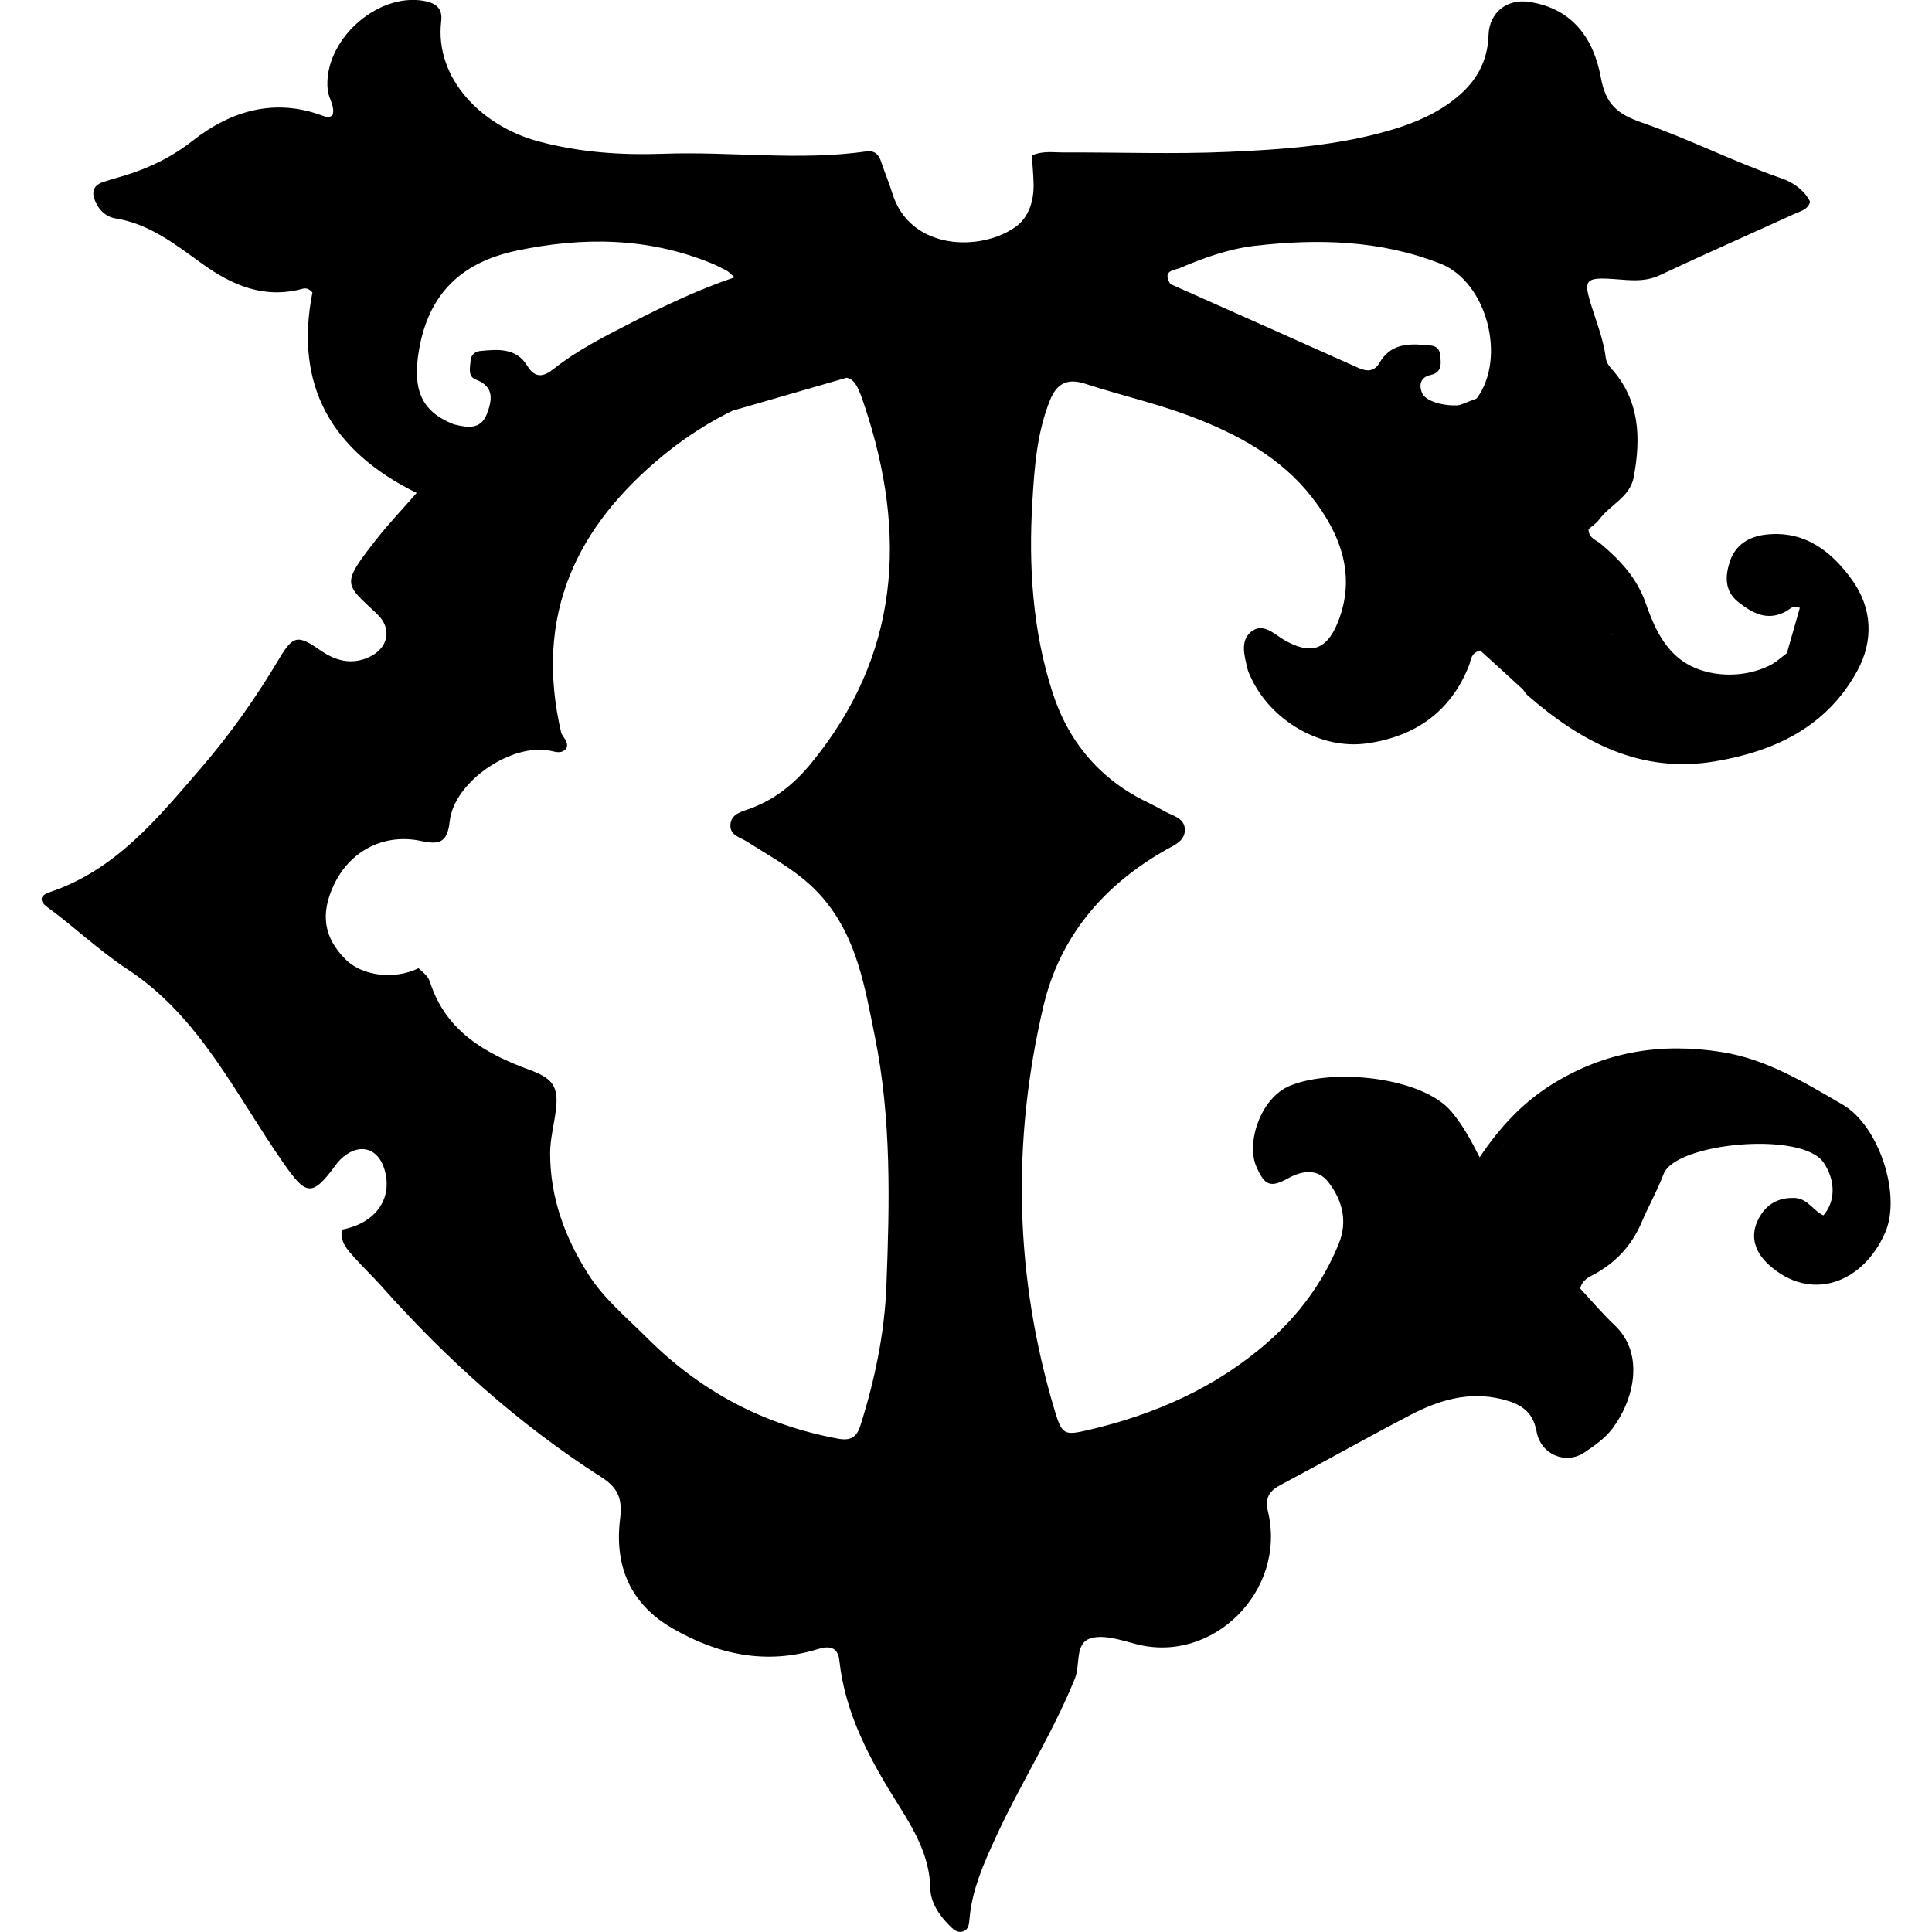 <svg
        xmlns="http://www.w3.org/2000/svg"
        id="uuid-f0c03d00-e30c-4f5e-aa28-0dd265a8e0dc"
        width="100"
        height="100"
        viewBox="0 0 468.23 489.2"
        >
<path
d="M374.83 174.3c-3.69-3.4-7.16-6.55-10.49-9.56-2.43.5-2.35 2.48-2.9 3.87-4.66 11.75-13.78 17.92-25.78 19.62-11.89 1.69-24.48-5.9-29.45-16.78-.34-.74-.7-1.49-.87-2.28-.72-3.18-1.86-6.85.94-9.18 3-2.49 5.9.6 8.34 2.02 6.52 3.77 10.69 2.83 13.59-4.3 4.86-11.94.7-22.57-6.52-31.82-7.87-10.09-18.88-16.02-30.85-20.53-8.69-3.28-17.7-5.29-26.48-8.17-4.1-1.35-7.09-.49-8.92 4.01-3.38 8.32-4 17.14-4.52 25.82-.98 16.29.04 32.57 5.07 48.22 4.03 12.57 12.04 22.15 24.16 27.95 1.47.7 2.9 1.48 4.32 2.28 2.06 1.15 5.03 1.64 5.06 4.64.02 2.87-2.7 3.89-4.76 5.06-15.79 8.94-26.89 21.95-31.04 39.56-8.09 34.35-7.31 68.68 2.9 102.62 1.79 5.94 2.43 6.15 8.32 4.78 16.89-3.92 32.4-10.73 45.53-22.23 7.9-6.91 14.08-15.24 18.04-25.02 2.29-5.63.88-11.07-2.71-15.62-2.73-3.46-6.59-2.85-10.16-.89-4.5 2.46-5.88 1.83-8-2.93-2.67-5.98 1-17.43 8.47-20.51 11.11-4.59 33.58-2.15 40.87 6.5 2.86 3.39 4.92 7.15 7.18 11.61 5.12-7.64 10.88-13.84 18.35-18.49 13.34-8.3 27.54-10.6 42.96-8.16 11.47 1.82 21.04 7.76 30.66 13.34 9.08 5.27 14.9 22.77 10.73 32.35-5.58 12.83-18.9 17.88-29.57 8.08-3.11-2.86-4.78-6.72-2.74-11.06 1.82-3.87 4.89-5.91 9.33-5.77 3.33.1 4.73 3.25 7.34 4.41 3.02-3.49 3.15-8.73.05-13.34-5.45-8.11-37.53-5.03-40.52 2.86-1.62 4.28-3.86 8.2-5.63 12.36-2.45 5.75-6.48 10.06-11.96 13.05-1.39.76-2.99 1.4-3.55 3.59 2.81 3.02 5.61 6.34 8.75 9.31 7.79 7.39 4.75 19.17-.65 26.24-1.83 2.39-4.47 4.27-7.02 5.97-4.71 3.15-11.04.58-12.11-5.29-.97-5.33-4.3-7.1-8.87-8.22-8.3-2.03-15.86.26-23.04 4-11.09 5.78-21.99 11.93-33.04 17.8-2.91 1.54-3.84 3.4-3.06 6.69 4.75 19.96-13.88 38.65-33.4 33.54-3.75-.98-8.04-2.47-11.44-1.49-4.17 1.2-2.63 6.69-4.03 10.16-5.63 13.92-13.77 26.56-20.02 40.16-3.07 6.68-6.06 13.32-6.69 20.76-.11 1.29-.21 2.76-1.73 3.19-1.44.41-2.48-.63-3.38-1.54-2.59-2.61-4.75-5.83-4.82-9.37-.16-8.12-4.01-14.69-8.06-21.13-7.15-11.37-13.5-22.97-14.97-36.64-.35-3.29-2.48-3.75-5.34-2.86-13.14 4.09-25.38 1.46-36.97-5.26-10.66-6.17-14.67-15.83-13.21-27.64.6-4.91-.31-7.79-4.71-10.6-20.93-13.38-39.25-29.87-55.75-48.41-2.16-2.43-4.54-4.66-6.7-7.09-1.81-2.03-3.82-4.05-3.3-7.18 8.59-1.61 12.99-7.87 10.81-15.24-1.59-5.38-6.16-6.77-10.48-3.15-.74.62-1.4 1.37-1.97 2.15-6 8.21-7.53 7.4-13.16-.66-12.03-17.2-21.12-37-39.44-49.01-7.24-4.75-13.4-10.7-20.32-15.75-2.01-1.47-2.03-2.91.56-3.78 16.77-5.6 27.36-18.72 38.32-31.41 7.47-8.65 14-17.93 19.83-27.74 3.61-6.06 4.8-6.02 10.67-1.95 3.58 2.47 7.59 3.58 11.98 1.62 4.96-2.23 6.09-7.22 2.13-10.97-8.16-7.74-9.33-7.27-.11-18.99 3.08-3.91 6.53-7.54 10.14-11.67-21.85-10.7-30.99-27.5-26.4-50.75-.92-1.06-1.74-1.15-2.54-.93-9.72 2.64-17.85-.91-25.51-6.44-6.72-4.85-13.26-10.02-21.84-11.39-2.29-.37-4.07-1.96-5.06-4.22-1.04-2.37-.65-4.12 1.98-5 1.08-.36 2.17-.69 3.26-1 7.06-1.96 13.43-4.77 19.43-9.48 9.54-7.5 20.68-10.89 32.93-6.28.76.29 1.53.58 2.44-.15.71-2.24-.99-4.19-1.22-6.4C71.21 10.59 84.78-1.93 96.85.22c3.14.56 4.76 1.92 4.38 5.15-1.7 14.47 10.23 26.51 24.46 30.38 10.5 2.85 21.19 3.57 31.93 3.18 17.06-.61 34.15 1.83 51.18-.58 2.27-.32 3.25.8 3.88 2.74.86 2.63 1.96 5.18 2.77 7.82 4.48 14.59 22.45 14.83 31.24 8.52 3.34-2.4 4.64-6.6 4.54-10.89-.06-2.39-.29-4.78-.44-7.17 2.72-1.23 5.37-.76 7.92-.77 14-.06 28.01.47 41.98-.15 13.76-.6 27.58-1.58 40.94-5.51 6.14-1.8 11.95-4.28 16.92-8.42 4.87-4.05 7.67-9.12 7.87-15.59.17-5.79 4.7-9.32 10.34-8.45 11.04 1.7 16.31 9.39 18.11 19.18 1.23 6.69 4.1 9.2 10.44 11.4 11.92 4.14 23.28 9.94 35.28 14.09 2.97 1.03 5.77 2.94 7.27 5.94-.61 2.06-2.4 2.35-3.81 2.99-11.39 5.21-22.86 10.24-34.19 15.58-4.48 2.12-8.9 1.07-13.41.9-5.18-.19-5.82.66-4.36 5.61 1.42 4.83 3.41 9.49 4.04 14.55.11.89.7 1.84 1.32 2.53 7.29 8.05 7.58 17.54 5.76 27.49-.95 5.17-6 7.04-8.73 10.77-.74 1.01-1.88 1.73-2.74 2.49.05 2.29 1.91 2.7 3.09 3.69 4.91 4.12 9.15 8.66 11.35 14.94 1.78 5.05 3.86 10.1 8.07 13.74 7.29 6.31 20.85 5.83 27.79-.99 3.21-3.16 4.67-6.98 3.28-11.5-1.57-.91-2.55.37-3.57.92-4.69 2.55-8.42.51-12.03-2.31-3.57-2.78-3.4-6.56-2.22-10.22 1.38-4.28 4.82-6.42 9.19-6.91 9.81-1.09 16.59 4.26 21.77 11.46 5.12 7.11 5.54 15.38 1.31 23.09-7.72 14.1-20.83 20.32-35.98 22.87-18.84 3.18-33.86-4.86-47.48-16.71-.48-.42-.8-1.02-1.42-1.8m66.37 101.42c1.59 1.56 1.16 4.34 3.59 5.5 4.31 2.06 6.96 6.01 9.05 9.92 3.52 6.61 5.11 13.69.93 20.82-2.9 4.95-6.71 5.45-10.85 1.68-1.29-1.18-1.8-3.14-4.11-3.8-2.73 2.52-2.06 4.99.42 7.21 2.99 2.67 6.4 3.58 10.35 2.03 5.3-2.08 7.77-6.23 8.43-11.53.55-4.37-.98-8.65-1.34-12.91-.92-10.99-7.54-16.15-17.3-19.87-4.68-2.88-9.88-3.94-15.24-4.63-18.87-2.43-35.78 1.46-50.2 14.6-6.64 6.05-9.89 14.34-15.3 21.16-1.22 1.54-1.94 4.18-4.76 2.85-2.69-1.28-4.62-3.08-3.09-6.5.66-1.49.93-3.07.7-4.76-1.02-7.52-7.46-11.91-10.66-18.24-1.57-3.11-6.79-2.63-10.39-3.17-6.1-.93-11.87.85-16.91 4.4-2.2 1.55-3.91 3.73-3.38 7.1 6.59-1.3 12.47-1.49 17.84 3.02 5.23 4.4 5.64 9.03 5.05 15.82-1.3 14.88-9.03 25.91-19.23 34.91-8.29 7.31-18.15 13.07-28.25 18.15-6.67 3.36-13.89 4.43-20.8 6.74-1.6.54-3.73.61-3.7 3.12.06 5.63 6.88 10.61 12.43 9.57 9.14-1.7 17.08-6.52 25.82-9.32 15.57-4.99 28.72-15.04 43.49-21.82 6.08-2.79 12.15-4.82 18.65-4.84 4.75-.02 9.87-.22 13.97 3.17.3.25.33.83.3.76-.25 2.2-2.55 1.04-2.81 2.28 3.01 3.19 5.86 6.22 8.54 9.07 7.56-3.08 10.83-8.42 9.16-16.29-.5-2.34-1.83-4.5-2.35-6.84-1.51-6.76-11.71-11.13-17.39-7.29-2.99 2.02-6.11 2.9-10.19 1.88 2.27-2.52 4.88-2.98 7.24-3.98 3.08-1.32 7.28-2.13 8.32-5.23 1.23-3.63 3.56-5.21 6.47-6.48 6.29-2.74 10.82-6.91 12.95-13.67 1.06-3.37 2.16-6.82 4.41-9.73 10.17-13.17 23.29-18.61 40.14-14.84m-309.68-90.23c.48 1.31 1.99 2.27 1.37 3.96-1.14 1.48-2.56.99-4 .68-9.74-2.13-24.47 7.74-25.57 17.87-.59 5.42-2.67 5.93-7.18 4.96-9.47-2.04-18.14 2.5-22.2 11.22-3.41 7.33-2.47 13.24 2.98 18.72 4.24 4.26 12.41 5.26 18.51 2.27 2.31 2.09 2.41 2.05 3.11 4.11 4.11 11.98 13.94 17.55 24.82 21.55 5.74 2.11 7.61 3.98 6.86 10.17-.45 3.7-1.48 7.39-1.47 11.09.02 11.19 3.74 21.32 9.73 30.67 3.98 6.21 9.62 10.82 14.77 15.98 13.58 13.58 29.52 22.03 48.31 25.54 3.35.63 4.83-.37 5.77-3.36 3.65-11.52 6.1-23.33 6.57-35.36.82-21.12 1.3-42.31-2.94-63.19-2.51-12.36-4.46-24.91-13.26-35.12-5.4-6.26-12.41-9.85-19.08-14.13-1.72-1.1-4.33-1.57-4.22-4.19.12-2.82 2.8-3.39 4.86-4.13 6.32-2.28 11.26-6.27 15.5-11.42 22.59-27.45 24.41-58.07 13.66-90.47-2.76-8.33-3.35-8.22-12.15-6.29-14.38 3.16-27.29 9.21-38.74 18.58-22.21 18.17-32.9 40.57-25.99 70.29M264.1 69.99c-9.22-3.42-19.04-3.29-28.59-4.35-10.49-1.17-21.12-.34-31.58 1.51-25.97 4.62-49.69 14.78-71.72 29.17-3.26 2.13-5.5 4.01-4.56 8.39.49 2.28.1 4.91-.47 7.23-2.27 9.27-12.82 15.3-23.98 13.88-2.07-.26-4.34-1.23-5.99.68-4.3 5-8.44 10.12-12.82 15.42 1.06.71 1.55 1.1 2.09 1.38 8.64 4.52 11.7 10.61 9.89 20.06-.46 2.37-1.35 5.62-4.34 4.55-2.38-.85-3.3.37-4.61 1.19-4.2 2.62-8.58 2.86-13.09 1.25-2.71-.97-5.3-2.27-8.28-3.58-.42.58-.72 1.18-1.18 1.62-8.15 7.81-11.33 19.22-19.88 26.9-6.98 6.27-12.2 14.33-19.7 20.21-4.14 3.25-7.83 7.08-11.62 10.56 1.23 2.2 3 2.82 4.45 3.81 11.45 7.79 20.93 17.49 28.38 29.16 1.19 1.86 2.78 3.9-1.3 4.8 5.89 8.83 11.61 17.4 17.59 26.35 7.1-6.79 13.87-12.13 23.43-7.07 3.23 1.71 6.82 3.13 6.63 7.34-1.71 1.85-2.39-.95-3.87.01 2.77 5.88 3.82 11.68-.39 17.49-1.86 2.56-5.75 4.78-5.08 7.8.66 3.01 3.71 5.59 5.98 8.12 5.02 5.6 9.86 11.44 17.11 16.34-2.37-4.66-6.88-6.41-7.78-11.04 3.11 1.01 3.23.91 5.03 3.05 7.41 8.8 16.32 16.01 25.98 21.92 17.7 10.82 35.37 21.83 56.05 26.75 8.56 2.04 9.47 2.6 14.39-4.68.64-.94 1.1-2 1.72-2.95 2.2-3.38 1.53-5.22-2.65-6.03-6.37-1.22-12.77-2.47-18.82-4.96-.57-.23-1.23-.24-1.92-.36-.66 1.06 1.07 2.36-.8 3.26-3.82-.31-7.44-2.04-11.07-3.86-11.65-5.84-21.42-13.97-30.15-23.59-12.2-13.44-18.62-29.12-19.11-47.18-.12-4.52.6-9.07.99-13.59.2-2.33-.36-4.28-2.7-5.17-9.36-3.59-15.17-10.91-20.01-19.16-1.37-2.34-2.91-2.74-5.22-1.77-3.49 1.46-7.07 1.73-10.3-.44-10.53-7.06-17.47-17.26-12.32-30.57.62-1.6 1.41-3.13 2.11-4.69-7.63 8.18-4.84 17.41-1.97 26.45-1.71.24-2.25-.36-2.68-1.08-6.93-11.62-1.98-29.45 10.03-35.59 4.61-2.36 9.13-5.07 14.41-5.8 2.12-.29 3.48-1.59 4.59-3.29 4.64-7.12 10.87-12.51 18.35-16.4 2.79-1.45 3.96-3.32 3.92-6.53-.21-20.97 7.17-39.36 21.12-54.57 14.71-16.04 32.29-28.18 54.13-32.89 5.72-1.23 11.45-2.28 17.25-3.15 30.06-4.5 58.98-.98 86.46 12.11 11.01 5.24 21.76 11.22 29.82 20.76 2.34 2.77 6.29 7.64 5.43 9.03-2.76 4.46.28 7.17 1.57 10.11 3.26 7.49 2.85 15.07.91 22.49-2.5 9.56-11.01 16.26-21.14 11.3-.84-.41-1.81-.9-2.76.29-.09 3.87 2.53 6.35 5.03 8.9 2.47 2.53 4.2.59 6.17-.85.42-.31 1.53.23 2.29.48 13.53 4.52 28.55-4.98 29.17-19.32.19-4.53 1.43-6.81 4.9-8.84 4.8 5.73 9.45 11.33 14.19 16.86.91 1.07 2.14 3.01 3.42 2.29 3.18-1.8 4.93.47 6.88 1.88 13.77 9.91 28.53 14.73 45.73 10.77 12.37-2.85 21.18-8.5 24.05-21.81 1.05-4.9.6-8.54-2.89-11.92-.57-.56-1.46-1.32-1.41-1.91.41-4.26-2.7-4.36-5.52-5.13-2.97-.81-5.74-.81-8.49.64-2.23 1.17-2.7 3.15-2.38 5.39.34 2.31 2.25 3.06 4.12 3.67 2.2.72 3.98-.1 4.72-2.23.64-1.84 1.45-2.7 3.51-2.37 1.96.32 3.23 1.16 4 3.04 6.04 14.86-1.07 24.29-15.92 26.05-4.68.55-9.49.09-14.32.09.31 2.34 3.33 2.07 2.12 5.27-2.46-2.72-8.71.25-7.61-6.87.22-1.45-1.69-2.38-2.81-1.85-3.33 1.58-4.33-.85-5.7-2.83-1.66-2.4-3.19-4.91-5-7.2-3.6-4.56-3.25-10.49-5.62-15.47-.72-1.5 1.97-1.59 1.36-3.83-8.14-3.34-17.61-5.38-24.96-13.37 7.45-.54 13.86-1.16 18.96-5.28 5.84-4.72 7.62-11.88 4.18-17.94-1.63 6.05-5.51 9.57-9.84 12.78-4.36 3.24-9.13 5.57-14.2 7.42-1.16.42-2.4 1.3-3.07 2.31-1.48 2.27-3.62 2.18-5 .84-3.63-3.52-8.51-3.84-12.78-5.64-6.28-2.66-10.73-6.96-11.82-13.79-.62-3.9-1.38-7.22-5.43-8.86-.87-.35-1.94-1.43-1.53-2.26 1.72-3.48-1.24-3.79-3.06-4.63-9.74-4.49-19.39-9.22-29.35-13.19-9.93-3.96-19.98-7.76-31.44-9.7M97.22 126.5l32.82-32.82 27.35-15.93 18.14-7.52 20.27-5.14h59l31.08 6.84c15.87 7.07 31.76 14.11 47.61 21.23 2.3 1.04 4.08.88 5.38-1.37 2.52-4.33 6.51-4.84 10.97-4.47 2 .17 4.1-.06 4.35 2.68.2 2.1.53 4.29-2.47 4.96-2.48.55-3 2.46-2.13 4.53 1.43 3.38 11.61 4.36 13.81 1.43 7.64-10.16 2.64-29.51-9.1-34.14-15.19-5.98-31.04-6.39-47.02-4.54-6.65.77-12.96 3.05-19.09 5.66-1.3.55-4.5.53-2.32 4.03m-181.42 35.52c3.29.81 6.75 1.46 8.31-2.55 1.32-3.4 2.09-6.97-2.77-8.8-2.09-.79-1.44-3.03-1.32-4.76.11-1.5 1.09-2.34 2.55-2.48 4.44-.42 9-.79 11.77 3.72 2.05 3.34 4.19 2.84 6.75.81 6.02-4.77 12.83-8.18 19.63-11.67 8.32-4.27 16.74-8.3 26.14-11.5-1.08-.93-1.49-1.42-2.01-1.7-1.29-.69-2.6-1.35-3.95-1.9-16.06-6.54-32.5-6.68-49.24-3.15-14.18 3-22.33 11.12-24.72 25.26-1.7 10.07.7 15.52 8.85 18.72M28.26 242.06c-3.02-3.43-6.57-6.13-11.98-8.54 5.63 6.34 11.41 10.39 17.2 14.47-.79-2.59-3.23-3.58-5.22-5.93m93.73-81.81c.08-1.68.63-3.38-.19-5.51-1.97 4.47-1.77 8.78-1.96 13.51 1.93-2.42 1.11-5.04 2.15-8m-39.89 45.6c1.87-.59 3.75-1.18 5.62-1.77-4.79-.41-8.75 1.09-11.55 5.1 1.76-1.02 3.52-2.03 5.93-3.33m315.49-99.63c-.25-2.52.61-5.34-2.64-8.31.94 4.43 1.64 7.67 2.33 10.92.11-.01.21-.03.32-.04v-2.57"></path>
<path
d="m317.09 87.27 16.05 6.64 11.58 14.17 18.61-7.14 33.41-4.77 4.24 13.47-9.98 15.68-7.73 1.86 6.4 7.73 8.73 13.05-.78 12.64 16.33 7.14 16.99 6.25 11.03-8.6 3.28-11.5-11.52-3.03-4.82-4.24.33-2.63 1.16-2.94 2.22-1.77 4.54-1.5 5.49 1.05 4.43 1.77.83 2.33-.28 2.11 2.66 2.33 2.33 6.98-.95 6.32-1.6 5.82-2.27 3.33-5.65 6.87-4.1 1-4.66 2.33-3.99 1.66s-3.66 1.11-3.99 1.22-7.98.67-7.98.67l-8.87-.67-7.65-1.44-5.96-1.55-5.68-2.88-5.87-3.66-4.54-3.77-4.54-.11-3.55-2.88-8.2-8.42-5.65-7.98-2.33 2.11-.55 6.76-2.77 6.65-1.22 2.88-3.55 4.21-1.66 1.22-7.21 3.33-3.77 1.55-7.76 1.22-5.54-.55-4.1.11-2.66-1.22-3.1-3.33-2.22-3.99-.89-5.54 1-3.21 5.21 1 3.44 3.77 2.99.33 3.33-1.33 3.77-3.55 2.77-2.66 2.55-7.87.33-11.75-1.66-6.87-10.64-18.51-11.97-6.87-23.94-12.54-20.95-5.2-14.3-4.29-9.31-3.36v-7.32l17.29-4.66 17.62-3.66 8.31 6.32 15.38 6.07 18.29 7.81ZM143.35 118.83l-10.45 15.3-4.21 13.97-3.33 13.39-1.77 13.21-4.88 8.87-19.73 13.75-3.96 9.28-13.06 3.8-8.48 8.2-4.43 11.4 2.88 10.76 9.09 7.23 6.72 1.43 6.36-1.43 4.32 5.97 2.88 4.32 6.54 6.65 5.54 4.21 7.54 4.54 5.76 17.29.22 18.51 7.87 18.73 34.36 29.15 8.2 1.44 28.38 8.09-2.33 15.32-4.21 7.95-16.85-2.22-14.63-5.74-24.35-15.55-29.52-18.95-8.87-5.76L86 322.65l-5.87-7.76 2.22-3.44 4.88-4.1 1.22-5.32-.55-6.43-2.33-4.88-3.88-3.55-9.76 3.77-8.98 1.11-28.93-39.79-30.37-24.28 23.83-16.18 12.08-14.3 12.53-15.3 10.75-15.85 4.88-.78 11.97 3.77 5.87-1.14 4.1-4.62 2.55-8.88-8.98-8.96-.67-3.55 5.16-7.21 12.46-14.74s19.02-4.88 19.65-4.99 23.5-5.32 23.5-5.32v8.87ZM260.64 380.66l12.3 4.16 18.12-4.16 16.96-9.64 41.9-19.79 15.96-.83 10.64 4.32 5.15 6.15 8.98-3.66s4.49-14.8 4.32-15.3-5.32-12.47-5.32-12.47l-3.49-5.19 7.65-6.62 9.48-15.63 6.65-10.31 17.46-5.82h12.97l8.65 3.16 4.32 5.49 1.5 7.48-1.16 6.65-4.16 2.33-6.48-3.99-3.99 1.5-2.83.67.83 7.48 4.82 3.33 7.65 1.33 7.65-2.16 6.98-11.31-3.99-19.45-6.48-7.81-10.97-6.65-20.78-6.15h-10.14l-13.47 1.72-13.3 5.1-9.64 8.31-6.48 8.81-4.49 4.99-6.15-1.83-10.81-16.63-7.15-2.66-12.3-.83-12.14 2.16-5.32 4.99-.17 8.48 3.33 7.98 10.64-5.32 4.66 5.82 2.66 13.97-1.83 7.65-5.15 7.48-4.99 5.99-14.3 12.97-21.12 11.14-26.1 8.31 2.49 14.3Z"></path>
        </svg>